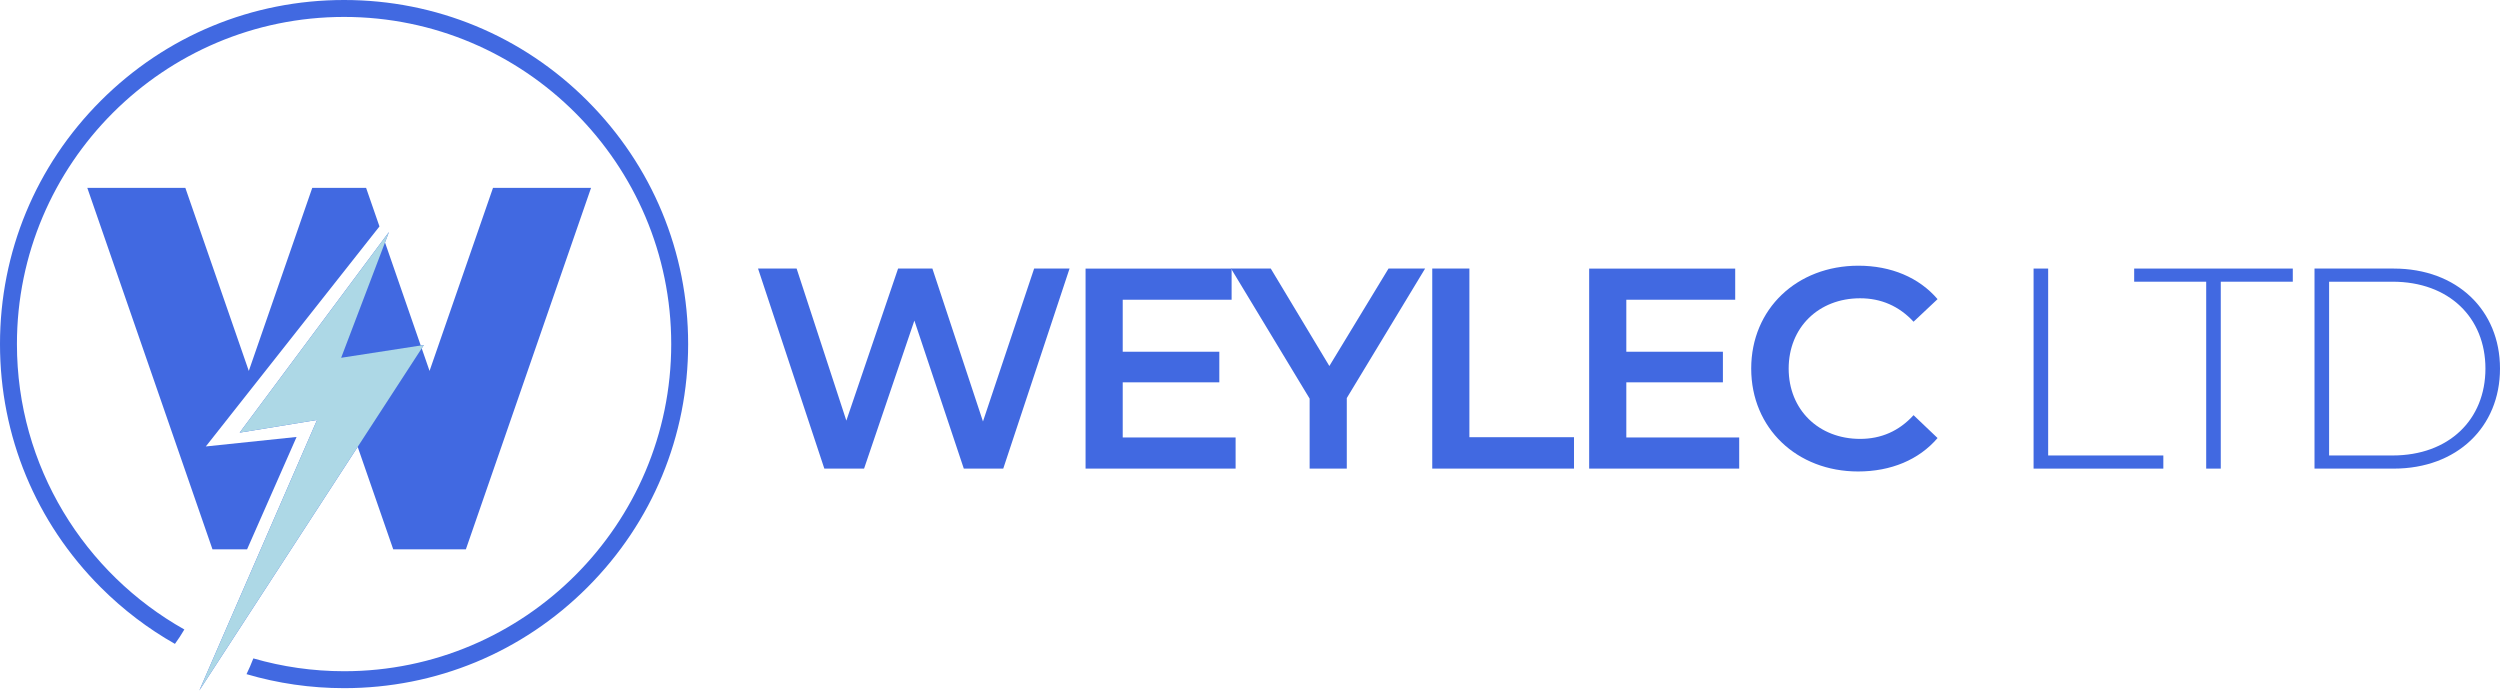 <?xml version="1.0" encoding="UTF-8"?>
<svg id="Layer_2" data-name="Layer 2" xmlns="http://www.w3.org/2000/svg" viewBox="0 0 1915.48 529.07">
  <defs>
    <style>
      .cls-1 {
        fill: #add8e6;
      }

      .cls-2 {
        fill: #4169e1;
      }
    </style>
  </defs>
  <g id="Layer_1-2" data-name="Layer 1">
    <path class="cls-2" d="M450.04,77.21C400.25,27.42,334.05,0,263.63,0S127.01,27.42,77.21,77.21C27.42,127.01,0,193.21,0,263.63s27.42,136.62,77.21,186.41c17.16,17.16,36.27,31.66,56.83,43.3,2.57-3.56,5.01-7.22,7.21-11.03C64.76,439.34,12.97,357.43,12.97,263.63,12.97,125.41,125.41,12.97,263.63,12.97s250.66,112.45,250.66,250.66-112.45,250.66-250.66,250.66c-24.11,0-47.43-3.45-69.52-9.83-1.56,4.09-3.32,8.11-5.23,12.07,23.96,7.05,49.07,10.73,74.75,10.73,70.42,0,136.62-27.42,186.41-77.21,49.79-49.79,77.21-116,77.21-186.41s-27.42-136.62-77.21-186.41Z"/>
    <polygon class="cls-2" points="157.69 342.07 290.74 173.49 280.5 143.94 239.25 143.94 190.63 284.2 142.01 143.94 66.89 143.94 162.8 420.89 189.31 420.89 227.24 334.79 157.69 342.07"/>
    <polygon class="cls-2" points="377.74 143.94 329.12 284.2 323.12 266.89 324.78 264.33 322.36 264.71 294.99 185.75 298.05 177.71 183.61 331.49 242.92 321.76 152.7 529.07 274.05 342.37 301.29 420.89 356.95 420.89 452.86 143.94 377.74 143.94"/>
    <path class="cls-1" d="M298.05,177.71l-36.66,96.42,63.39-9.8-172.08,264.74,90.22-207.31-59.31,9.73,114.44-153.78Z"/>
    <g>
      <path class="cls-2" d="M819.48,205.77l-50.8,153.28h-30.22l-37.88-113.43-38.54,113.43h-30.44l-50.8-153.28h29.56l38.1,116.5,39.64-116.5h26.28l38.76,117.15,39.2-117.15h27.15Z"/>
      <path class="cls-2" d="M946.71,335.19v23.87h-114.96v-153.28h111.9v23.87h-83.43v39.85h74.01v23.43h-74.01v42.26h86.5Z"/>
      <path class="cls-2" d="M1031.9,304.97v54.09h-28.47v-53.65l-60.22-99.64h30.44l44.89,74.67,45.33-74.67h28.03l-60,99.2Z"/>
      <path class="cls-2" d="M1097.37,205.77h28.47v129.2h80.15v24.09h-108.61v-153.28Z"/>
      <path class="cls-2" d="M1332.56,335.19v23.87h-114.96v-153.28h111.9v23.87h-83.43v39.85h74.01v23.43h-74.01v42.26h86.5Z"/>
      <path class="cls-2" d="M1341.76,282.41c0-45.77,35.04-78.83,82.12-78.83,24.96,0,46.42,8.98,60.66,25.62l-18.39,17.3c-11.17-12.04-24.96-17.96-40.95-17.96-31.75,0-54.74,22.34-54.74,53.87s22.99,53.87,54.74,53.87c15.99,0,29.78-5.91,40.95-18.18l18.39,17.52c-14.23,16.64-35.69,25.62-60.88,25.62-46.86,0-81.9-33.07-81.9-78.83Z"/>
      <path class="cls-2" d="M1558.11,205.77h11.17v143.21h88.25v10.07h-99.42v-153.28Z"/>
      <path class="cls-2" d="M1690.37,215.84h-55.18v-10.07h121.53v10.07h-55.18v143.21h-11.17v-143.21Z"/>
      <path class="cls-2" d="M1773.36,205.77h60.66c48.61,0,81.46,31.97,81.46,76.64s-32.85,76.64-81.46,76.64h-60.66v-153.28ZM1833.15,348.98c43.36,0,71.17-27.59,71.17-66.57s-27.81-66.57-71.17-66.57h-48.61v133.14h48.61Z"/>
    </g>
  </g>
</svg>